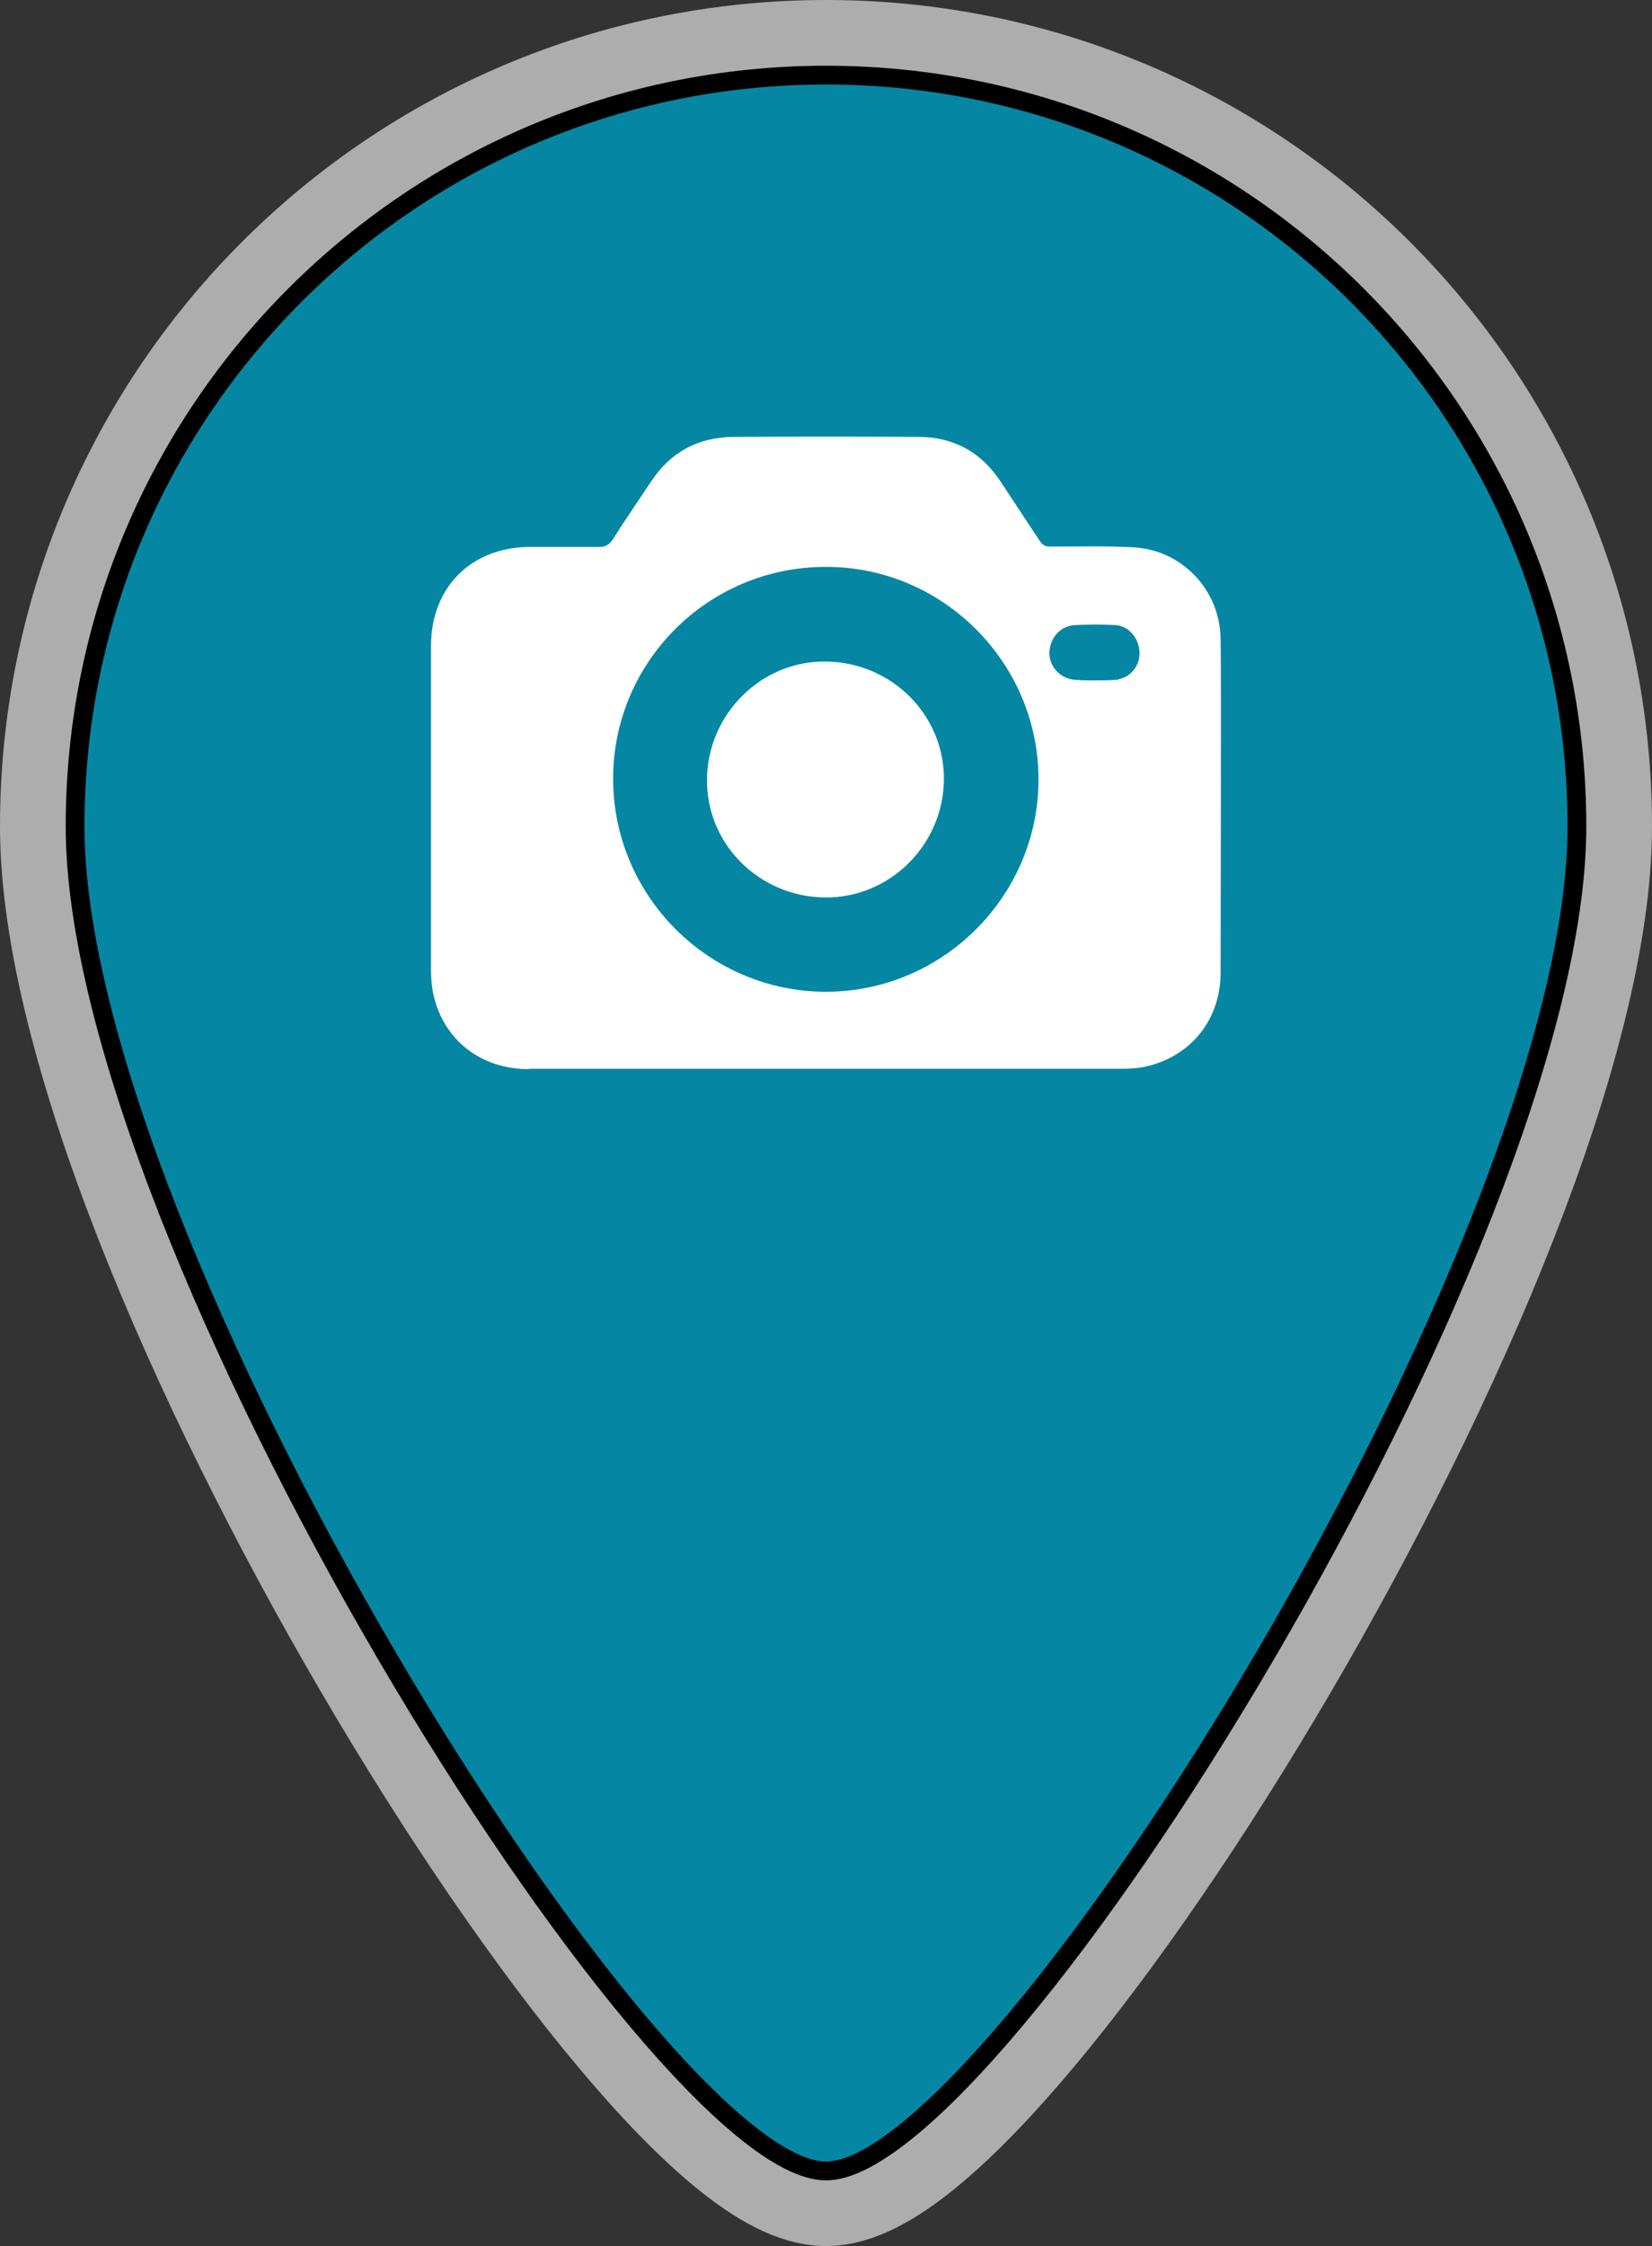 <?xml version="1.0" encoding="UTF-8"?><svg xmlns="http://www.w3.org/2000/svg" viewBox="0 0 44 59.79"><rect x="0" y="0" width="44" height="59.79" fill="#333333" stroke="none"/><defs><style>.cls-1{fill:#fff;}.cls-2{fill:#0587a3;stroke:#000;stroke-width:.5px;}.cls-2,.cls-3{stroke-miterlimit:10;}.cls-3{opacity:.6;stroke:#fff;stroke-width:4px;}</style></defs><g id="Background"><path id="pin_safety_" class="cls-3" d="M42,22c0,11.05-15.42,35.79-20,35.79S2,33.05,2,22,10.95,2,22,2s20,8.95,20,20Z"/></g><g id="art_maps"><path id="pin" class="cls-2" d="M42,22c0,11.05-15.42,35.79-20,35.79S2,33.05,2,22,10.95,2,22,2s20,8.95,20,20Z"/><path id="photography" class="cls-1" d="M14.08,28.46c-1.26,0-2.25-.76-2.53-1.96-.05-.22-.07-.45-.07-.67,0-2.88,0-5.76,0-8.64,0-1.55,1.07-2.62,2.61-2.63,.62,0,1.25,0,1.87,0,.17,0,.27-.06,.36-.2,.33-.52,.68-1.03,1.02-1.54,.52-.79,1.26-1.18,2.19-1.19,1.64-.01,3.28-.01,4.93,0,.93,0,1.67,.4,2.19,1.19,.35,.53,.7,1.06,1.05,1.59,.07,.1,.14,.14,.27,.14,.74,0,1.48-.02,2.22,.02,1.29,.07,2.3,1.13,2.32,2.43,.02,1.14,0,7.06,0,8.89,0,1.25-.79,2.23-1.99,2.5-.22,.05-.45,.06-.67,.06-2.62,0-13.13,0-15.76,0Zm7.91-13.37c-3.13,0-5.66,2.53-5.66,5.64,0,3.12,2.55,5.67,5.67,5.67,3.11,0,5.66-2.55,5.66-5.65,0-3.12-2.56-5.67-5.67-5.66Zm7.8,2.99c.34-.06,.58-.38,.56-.73-.02-.37-.29-.69-.64-.71-.36-.02-.72-.02-1.08,0-.38,.02-.65,.32-.68,.7-.02,.36,.24,.69,.62,.75,.19,.03,1.02,.03,1.22,0Zm-4.65,2.68c.02-1.71-1.38-3.13-3.14-3.15-1.71-.03-3.15,1.39-3.17,3.13-.02,1.72,1.38,3.13,3.14,3.15,1.72,.02,3.15-1.39,3.17-3.13Z"/></g></svg>